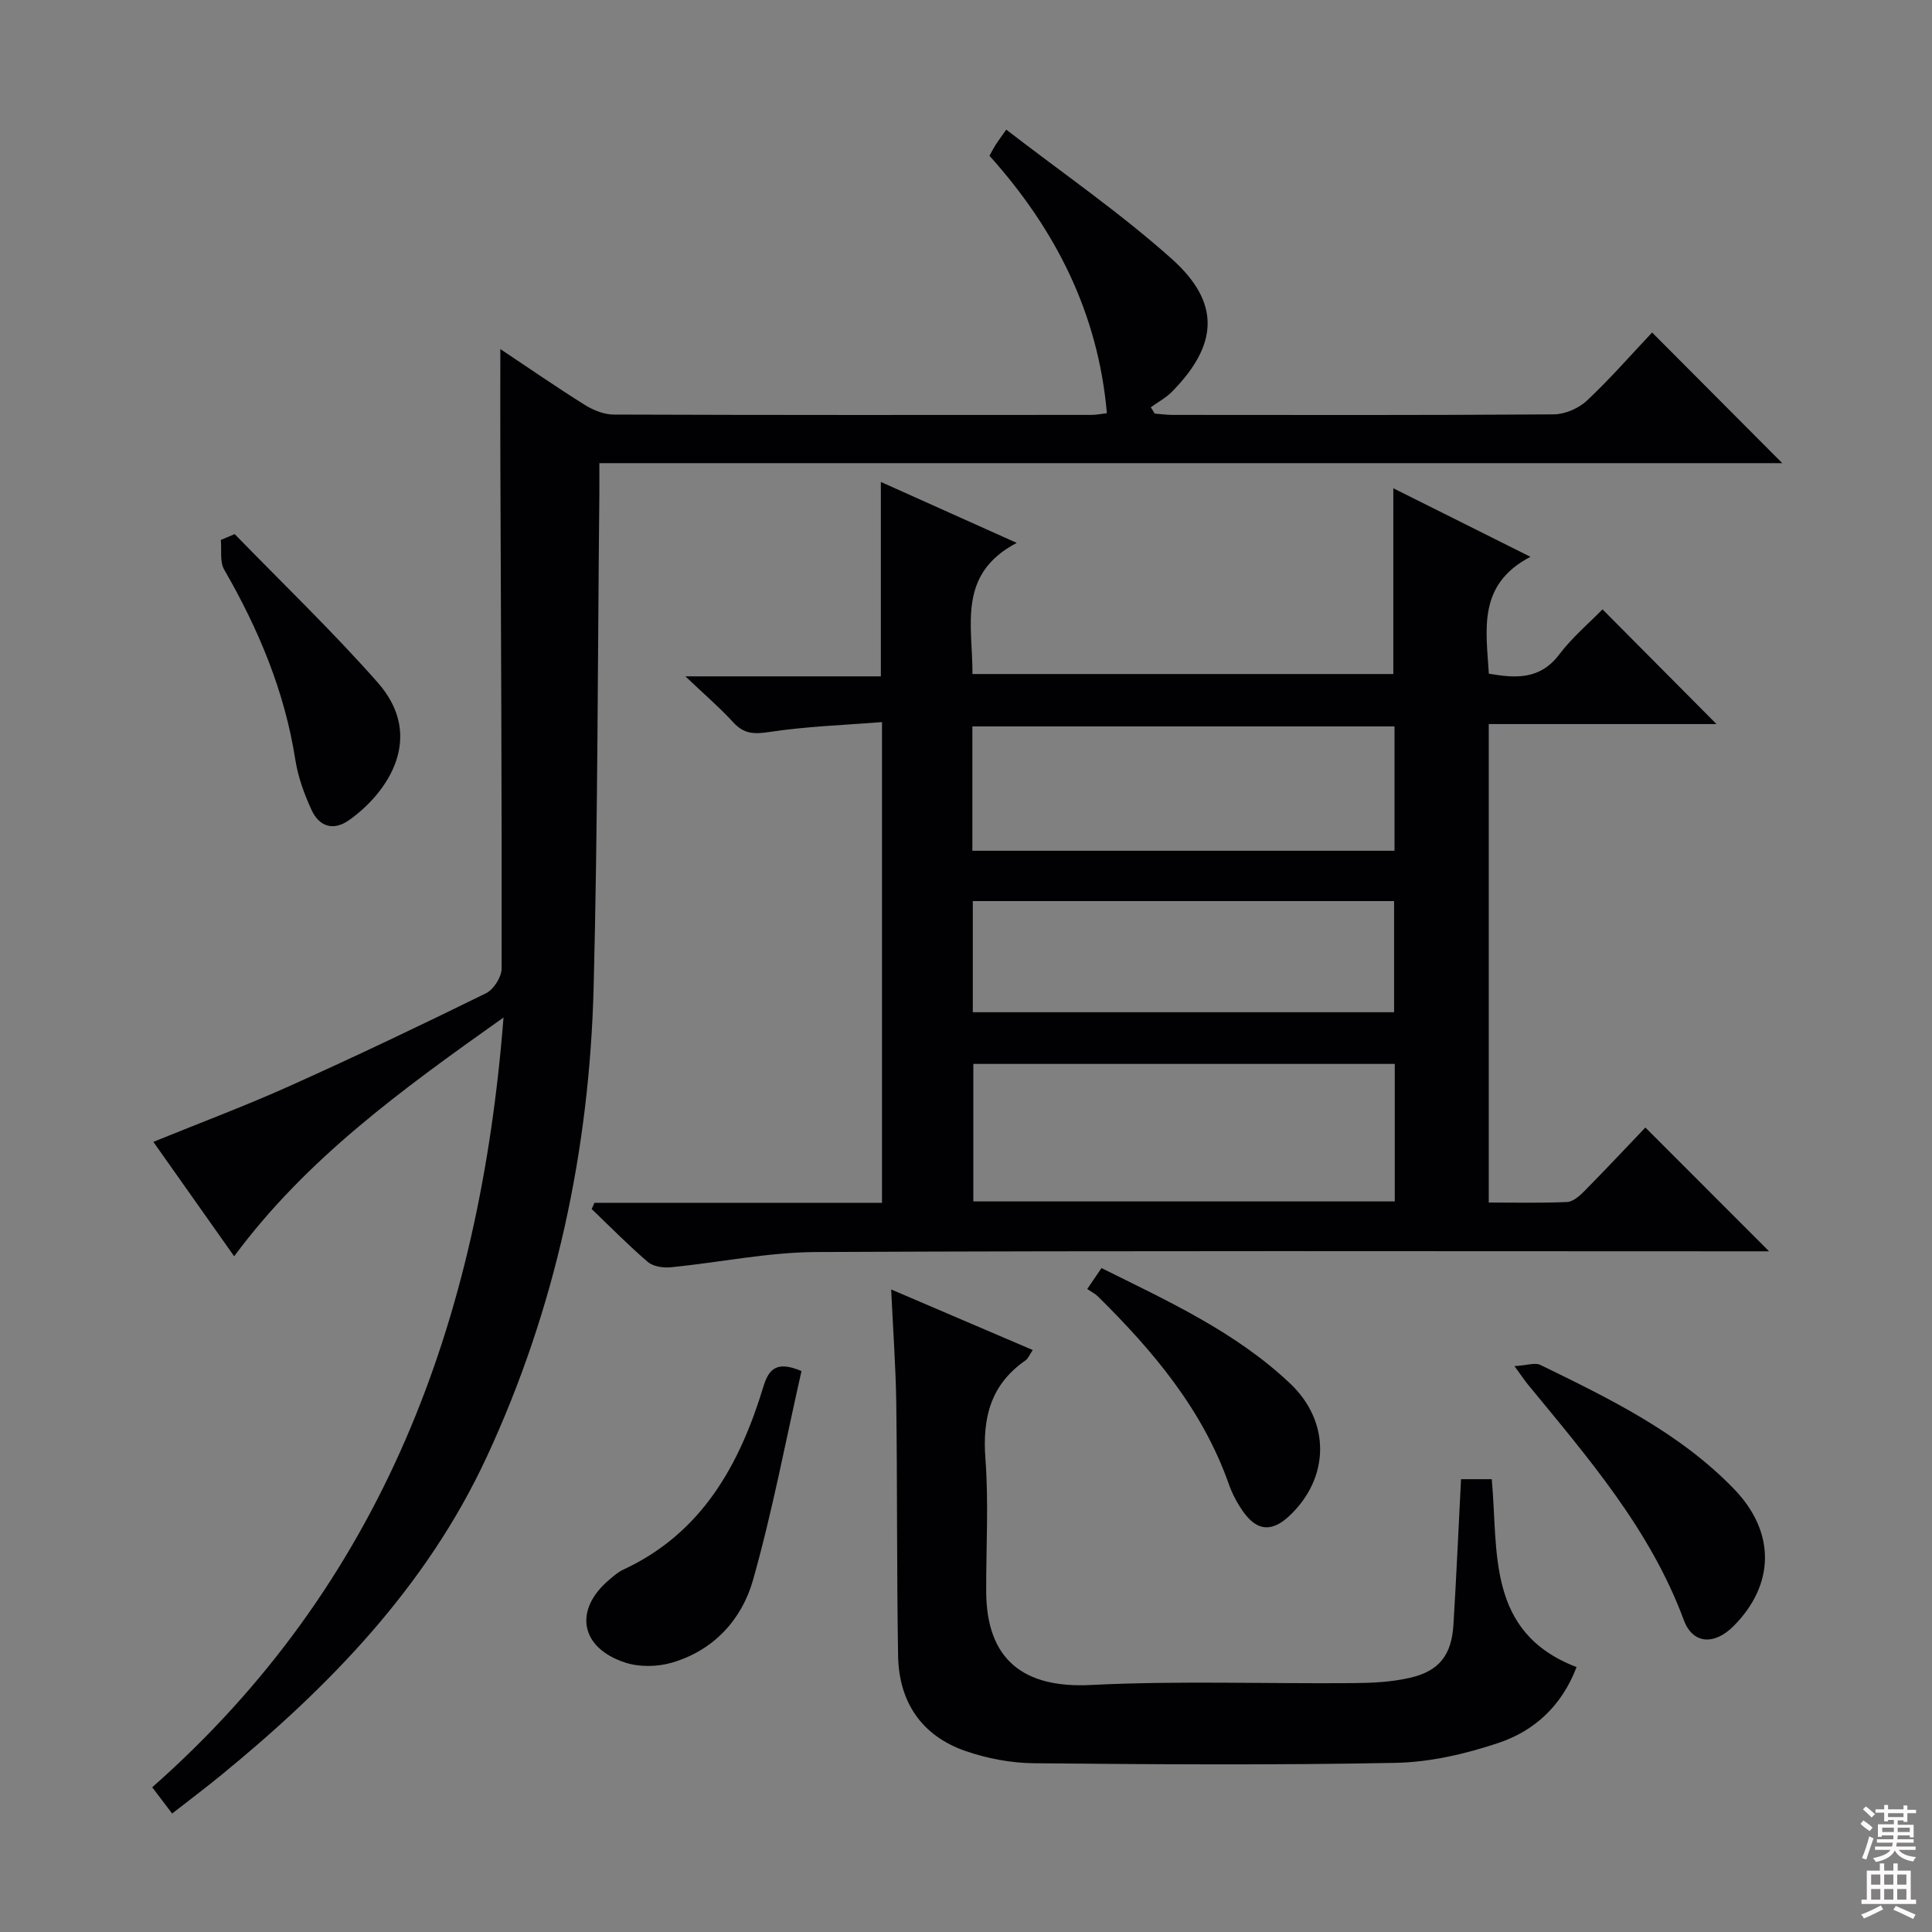 <svg enable-background="new 0 0 400 400" viewBox="0 0 400 400" xmlns="http://www.w3.org/2000/svg"><rect x="0" y="0" width="400" height="400" fill="#808080" stroke="none"/><g fill="#010103"><path d="m123.07 249.03h59.54c0-33 0-65.59 0-99.53-7.75.62-15.61.88-23.34 2.05-3.17.48-5.25.42-7.45-1.99-2.76-3.01-5.88-5.69-9.92-9.53h40.47c0-13.52 0-26.57 0-40.25 8.98 4.03 17.96 8.06 28.13 12.62-12.36 6.49-9.12 17.06-9.16 27.15h87.13c0-12.59 0-25.3 0-38.46 9.02 4.51 18.11 9.05 28.39 14.19-10.98 5.74-9.17 15.01-8.61 24.2 5.48.93 10.55 1.34 14.58-3.99 2.69-3.55 6.19-6.5 8.95-9.33 8.05 8.1 15.83 15.93 23.6 23.75-15.22 0-31.07 0-47.15 0v99.06c5.39 0 10.83.14 16.24-.11 1.25-.06 2.61-1.3 3.61-2.31 4.32-4.37 8.51-8.86 12.58-13.11 8.72 8.73 16.83 16.85 25.61 25.63-2.16 0-3.99 0-5.82 0-63.82 0-127.64-.15-191.46.15-10.05.05-20.07 2.17-30.13 3.16-1.56.15-3.63-.16-4.74-1.11-4.04-3.46-7.77-7.27-11.62-10.95.2-.43.39-.86.57-1.29zm165.7-28.76c-29.29 0-58.17 0-87.25 0v28.47h87.25c0-9.52 0-18.78 0-28.47zm-87.45-44.13h87.4c0-8.87 0-17.3 0-25.74-29.27 0-58.26 0-87.4 0zm.09 33.43h87.22c0-7.93 0-15.5 0-23.01-29.27 0-58.17 0-87.22 0z"/><path d="m104.25 210.66c-21.1 14.97-40.75 29.17-55.77 49.44-5.6-7.93-11.09-15.71-16.73-23.69 9.65-3.93 19.11-7.47 28.3-11.6 13.65-6.13 27.16-12.57 40.58-19.17 1.58-.78 3.22-3.37 3.23-5.13.05-35.32-.14-70.65-.27-105.97-.03-7.23 0-14.46 0-22.27 5.95 3.96 11.65 7.91 17.52 11.58 1.73 1.08 3.94 1.97 5.93 1.98 33 .12 65.99.09 98.99.07.97 0 1.94-.21 3.14-.35-1.82-20.69-10.59-38.02-24.31-53.3.46-.84.81-1.54 1.23-2.2.43-.68.92-1.33 2.24-3.21 11.61 8.96 23.55 17.18 34.28 26.77 10.16 9.09 9.6 17.76.05 27.48-1.26 1.28-2.93 2.17-4.4 3.23.27.44.54.87.81 1.31 1.22.09 2.44.27 3.65.27 26.33.02 52.66.08 78.99-.11 2.32-.02 5.14-1.25 6.85-2.85 4.82-4.53 9.19-9.54 13.49-14.1 9.38 9.41 18.02 18.09 26.95 27.05-81.43 0-162.92 0-244.91 0 0 2.56.02 4.51 0 6.47-.35 33.97-.32 67.96-1.18 101.92-.86 33.88-7.86 66.63-22.18 97.45-12.4 26.69-32.39 47.34-54.89 65.75-3.21 2.63-6.52 5.12-10.2 7.99-1.44-1.89-2.69-3.53-4.13-5.43 47.66-42.04 67.8-96.44 72.74-159.38z"/><path d="m184.51 266.97c10.43 4.46 19.7 8.43 29.31 12.54-.64.93-.95 1.77-1.56 2.19-7.18 5-8.88 11.88-8.24 20.32.69 9.11.13 18.31.16 27.47.04 14.1 7.71 20.07 21.63 19.37 18.07-.91 36.21-.24 54.32-.39 3.96-.03 8.01-.22 11.84-1.11 6.05-1.41 8.57-4.74 8.95-10.99.61-9.93 1.04-19.87 1.57-30.12h6.36c1.4 14.94-1.2 31.72 17.56 38.9-3.08 8.09-8.78 13.22-16.13 15.69-6.82 2.29-14.17 4-21.32 4.14-24.97.49-49.96.32-74.94.08-4.72-.05-9.63-.98-14.09-2.52-9.15-3.16-13.83-10.17-13.99-19.76-.29-17.48-.15-34.97-.38-52.45-.11-7.43-.66-14.86-1.05-23.36z"/><path d="m313.55 282.84c2.61-.16 4.27-.78 5.36-.25 14.36 7 28.79 13.99 40.1 25.69 8.64 8.93 8.47 19.76-.07 28.36-3.98 4.01-8.47 3.81-10.33-1.23-6.98-18.83-19.86-33.63-32.29-48.79-.62-.76-1.16-1.58-2.77-3.78z"/><path d="m165.94 283.86c-3.25 14.35-6 28.98-10.03 43.25-2.32 8.21-8.16 14.6-16.78 17.12-2.99.88-6.72.95-9.66 0-9.39-3.04-10.74-10.96-3.28-17.21.89-.75 1.79-1.55 2.83-2.03 16.33-7.58 24.12-21.73 29.05-37.96 1.16-3.81 2.94-5.25 7.87-3.17z"/><path d="m225.1 266.88c1.12-1.65 1.92-2.82 2.95-4.34 13.89 6.9 27.82 13.26 39.06 23.9 8.45 8 8.14 19.58-.12 27.37-3.62 3.41-6.68 3.24-9.56-.78-1.24-1.74-2.29-3.7-3-5.72-5.45-15.48-15.68-27.6-27.11-38.89-.58-.57-1.35-.95-2.22-1.54z"/><path d="m48.59 110.58c9.91 10.21 20.22 20.08 29.62 30.74 9.95 11.28 2.04 22.82-5.91 28.46-3.29 2.34-6.22 1.35-7.8-2.09-1.51-3.28-2.79-6.81-3.35-10.36-2.21-14.17-7.61-27.06-14.73-39.39-.95-1.64-.5-4.08-.7-6.15.95-.4 1.91-.81 2.87-1.21z"/></g><path d="m385.2 377.6.6-.7c.6.4 1.3.9 1.9 1.5l-.6.7c-.8-.5-1.4-1-1.9-1.5zm.3 7.1c.6-1.4 1.1-2.9 1.5-4.5.3.1.6.3.9.4-.5 1.4-1 2.9-1.5 4.4zm.2-10.1.6-.6c.7.5 1.3 1.1 1.9 1.6l-.7.7c-.6-.6-1.2-1.2-1.8-1.7zm8.4-.8h.8v.9h1.8v.7h-1.8v1.8h-.8v-.3h-1.2v.9h3.3v2.6h-.8v-.4h-2.5c0 .3 0 .6-.1.8h3.4v.7h-3.5c0 .3-.1.6-.1.8h4v.7h-3.5c.7.9 1.9 1.3 3.6 1.5-.2.2-.4.5-.6.9-1.9-.3-3.2-1.1-3.8-2.3-.5 1.1-1.8 2-3.9 2.4-.2-.3-.4-.5-.6-.8 1.9-.4 3.1-.9 3.6-1.7h-3.2v-.7h3.5c.1-.2.1-.5.2-.8h-3.3v-.7h3.4c0-.2 0-.5 0-.8h-2.4v.3h-.8v-2.6h3.3v-.9h-1.2v.3h-.8v-1.8h-1.8v-.7h1.8v-.9h.8v.9h3.2zm-4.4 5.5h2.4c0-.3 0-.6 0-.9h-2.4zm1.2-3.1h3.2v-.8h-3.2zm4.4 2.2h-2.4v.9h2.5v-.9z" fill="#fcfafa"/><path d="m389.2 385.8h.9v1.5h1.9v-1.5h.9v1.5h2.7v6h1.1v.9h-11.3v-.9h1.1v-6h2.7zm.2 8.7.5.8c-1.2.6-2.5 1.3-4 1.9-.2-.3-.3-.6-.6-.8 1.6-.6 3-1.3 4.1-1.9zm-2-4.3h1.9v-2.1h-1.9zm0 3.1h1.9v-2.2h-1.9zm2.7-3.1h1.9v-2.1h-1.9zm0 3.1h1.9v-2.2h-1.9zm2.4 1.3c1.4.6 2.7 1.2 4.1 1.8l-.5.9c-1.5-.7-2.8-1.4-4.1-1.9zm2.2-6.5h-1.9v2.1h1.9zm-1.9 5.2h1.9v-2.2h-1.9z" fill="#fcfafa"/></svg>